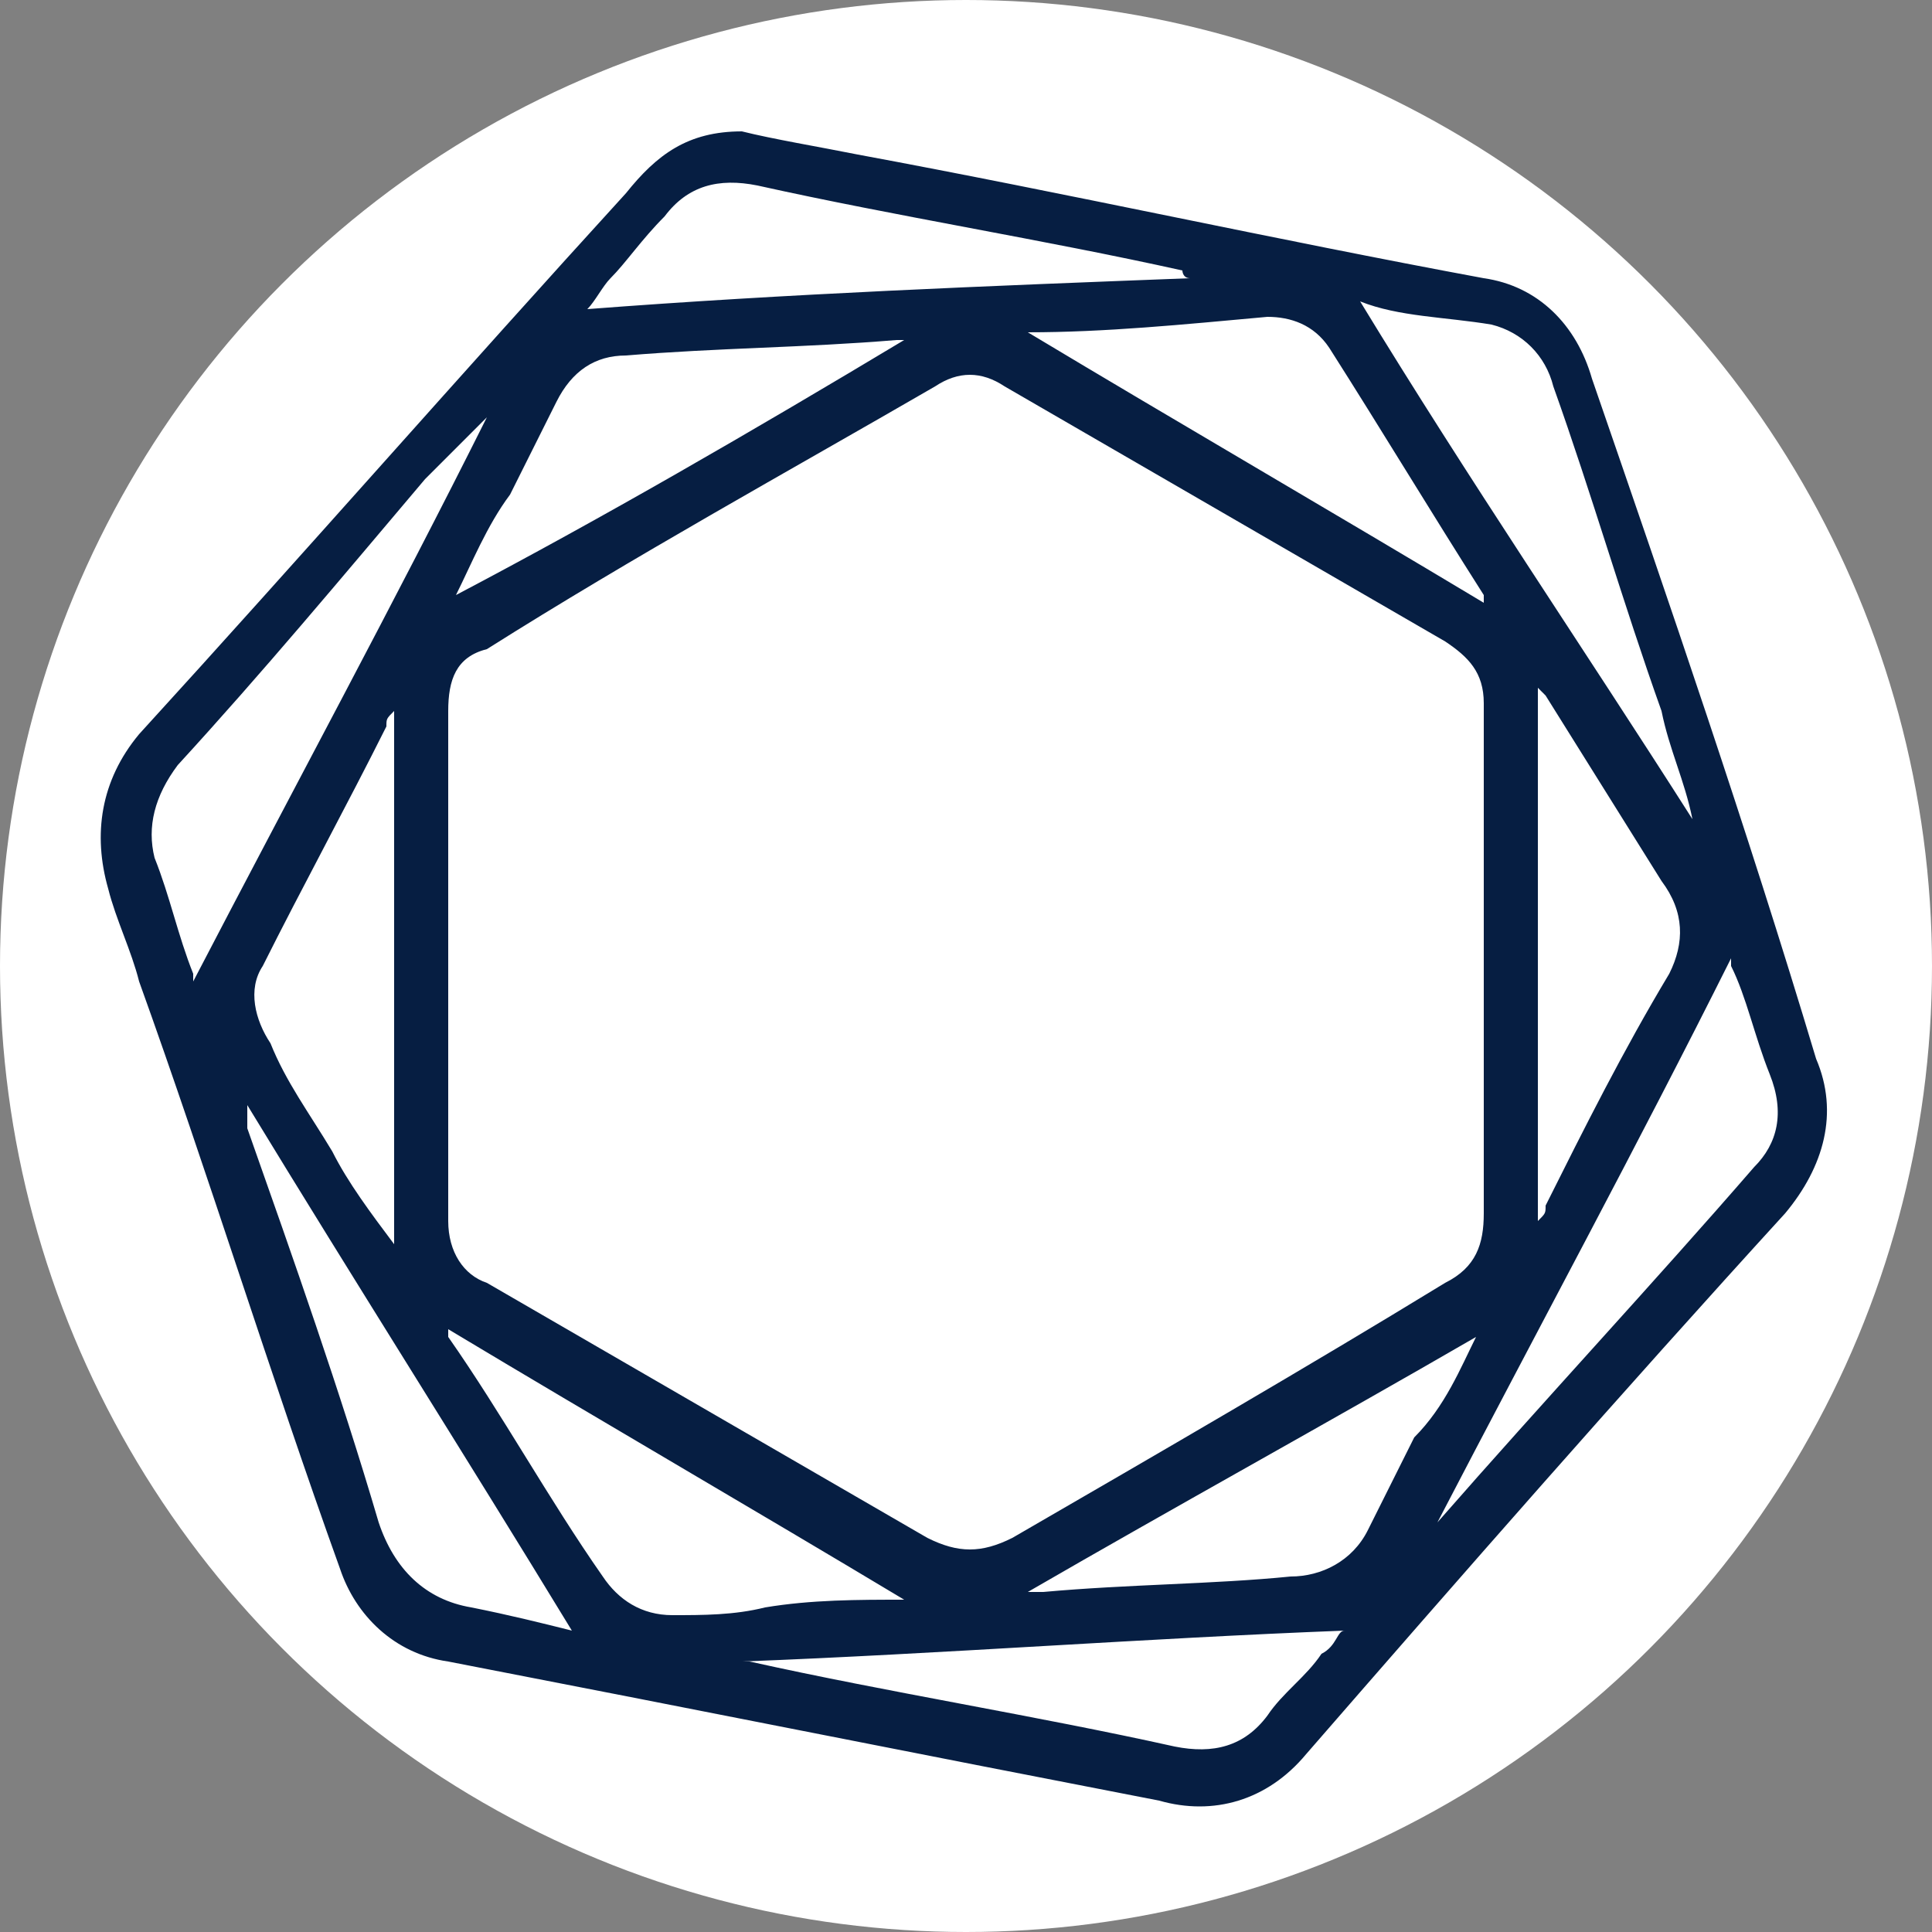 <?xml version="1.0" encoding="utf-8"?>
<!-- Generator: Adobe Illustrator 24.0.2, SVG Export Plug-In . SVG Version: 6.00 Build 0)  -->
<svg version="1.1" id="Layer_1" xmlns="http://www.w3.org/2000/svg" xmlns:xlink="http://www.w3.org/1999/xlink" x="0px" y="0px"
	 viewBox="0 0 25 25" style="enable-background:new 0 0 25 25;" xml:space="preserve">
<rect x="0" y="0" width="25" height="25" fill="#808080" stroke="none"/>
<style type="text/css">
	.st0{fill:#FFFFFF;}
	.st1{fill:#061E42;}
</style>
<g>
	<circle class="st0" cx="12.5" cy="12.5" r="12.5"/>
	<path class="st1" d="M9.6,1.7C10,1.8,10.6,1.9,11.1,2c2.7,0.5,5.4,1.1,8.1,1.6c0.7,0.1,1.2,0.6,1.4,1.3c1,2.9,2,5.8,2.9,8.8
		c0.3,0.7,0.1,1.4-0.4,2c-2.1,2.3-4.2,4.7-6.2,7c-0.5,0.6-1.2,0.8-1.9,0.6c-3.1-0.6-6.1-1.2-9.2-1.8c-0.7-0.1-1.2-0.6-1.4-1.2
		c-0.9-2.5-1.7-5.1-2.6-7.6c-0.1-0.4-0.3-0.8-0.4-1.2c-0.2-0.7-0.1-1.4,0.4-2c2.1-2.3,4.2-4.7,6.3-7C8.5,2,8.9,1.7,9.6,1.7z
		 M5.8,12.5c0,1.1,0,2.2,0,3.3c0,0.4,0.2,0.7,0.5,0.8c1.9,1.1,3.8,2.2,5.7,3.3c0.4,0.2,0.7,0.2,1.1,0c1.9-1.1,3.8-2.2,5.6-3.3
		c0.4-0.2,0.5-0.5,0.5-0.9c0-2.2,0-4.4,0-6.6c0-0.4-0.2-0.6-0.5-0.8C16.8,7.2,14.9,6.1,13,5c-0.3-0.2-0.6-0.2-0.9,0
		c-1.9,1.1-3.9,2.2-5.8,3.4C5.9,8.5,5.8,8.8,5.8,9.2C5.8,10.3,5.8,11.4,5.8,12.5z M11.7,20.7C11.7,20.7,11.8,20.6,11.7,20.7
		c-2-1.2-3.9-2.3-5.9-3.5c0,0.1,0,0.1,0,0.1c0.7,1,1.3,2.1,2,3.1c0.2,0.3,0.5,0.5,0.9,0.5c0.4,0,0.8,0,1.2-0.1
		C10.5,20.7,11.1,20.7,11.7,20.7z M13.3,4.3C13.3,4.3,13.2,4.4,13.3,4.3c2,1.2,3.9,2.3,5.9,3.5c0,0,0-0.1,0-0.1
		c-0.7-1.1-1.3-2.1-2-3.2c-0.2-0.3-0.5-0.4-0.8-0.4C15.3,4.2,14.3,4.3,13.3,4.3z M19.9,8.9c0,2.3,0,4.6,0,6.9
		c0.1-0.1,0.1-0.1,0.1-0.2c0.5-1,1-2,1.6-3c0.2-0.4,0.2-0.8-0.1-1.2c-0.5-0.8-1-1.6-1.5-2.4C20,9,20,9,19.9,8.9z M5.1,16.1
		c0-2.3,0-4.6,0-6.9C5,9.3,5,9.3,5,9.4c-0.5,1-1.1,2.1-1.6,3.1c-0.2,0.3-0.1,0.7,0.1,1C3.7,14,4,14.4,4.3,14.9
		C4.5,15.3,4.8,15.7,5.1,16.1z M6.3,5.4C6,5.7,5.8,5.9,5.5,6.2C4.4,7.5,3.4,8.7,2.3,9.9C2,10.3,1.9,10.7,2,11.1
		c0.2,0.5,0.3,1,0.5,1.5c0,0,0,0.1,0,0.1C3.8,10.2,5.1,7.8,6.3,5.4z M18.6,19.7C18.7,19.6,18.7,19.6,18.6,19.7
		c1.4-1.6,2.8-3.1,4.1-4.6c0.3-0.3,0.4-0.7,0.2-1.2c-0.2-0.5-0.3-1-0.5-1.4c0,0,0-0.1,0-0.1C21.2,14.8,19.9,17.2,18.6,19.7z
		 M3.2,14.3C3.2,14.3,3.1,14.3,3.2,14.3c0,0.1,0,0.2,0,0.3c0.6,1.7,1.2,3.4,1.7,5.1c0.2,0.6,0.6,1,1.2,1.1C6.6,20.9,7,21,7.4,21.1
		C6,18.8,4.6,16.6,3.2,14.3z M17.6,3.9c1.4,2.3,2.9,4.5,4.3,6.7c-0.1-0.5-0.3-0.9-0.4-1.4c-0.5-1.4-0.9-2.8-1.4-4.2
		c-0.1-0.4-0.4-0.7-0.8-0.8C18.7,4.1,18.1,4.1,17.6,3.9z M19.1,17.3C19.1,17.3,19.1,17.3,19.1,17.3c-1.9,1.1-3.9,2.2-5.8,3.3
		c0.1,0,0.2,0,0.2,0c1.1-0.1,2.2-0.1,3.2-0.2c0.4,0,0.8-0.2,1-0.6c0.2-0.4,0.4-0.8,0.6-1.2C18.7,18.2,18.9,17.7,19.1,17.3z
		 M11.7,4.4c-0.1,0-0.1,0-0.1,0c-1.2,0.1-2.3,0.1-3.5,0.2c-0.4,0-0.7,0.2-0.9,0.6C7,5.6,6.8,6,6.6,6.4C6.3,6.8,6.1,7.3,5.9,7.7
		c0,0,0,0,0,0C7.8,6.7,9.7,5.6,11.7,4.4z M17.4,21.1c-2.6,0.1-5.2,0.3-7.8,0.4c0.1,0,0.1,0,0.1,0c1.8,0.4,3.7,0.7,5.5,1.1
		c0.5,0.1,0.9,0,1.2-0.4c0.2-0.3,0.5-0.5,0.7-0.8C17.3,21.3,17.3,21.1,17.4,21.1z M15.4,3.6c-0.1,0-0.1-0.1-0.1-0.1
		c-1.8-0.4-3.7-0.7-5.5-1.1c-0.5-0.1-0.9,0-1.2,0.4C8.3,3.1,8.1,3.4,7.9,3.6C7.8,3.7,7.7,3.9,7.6,4C10.2,3.8,12.8,3.7,15.4,3.6z"/>
</g>
</svg>
